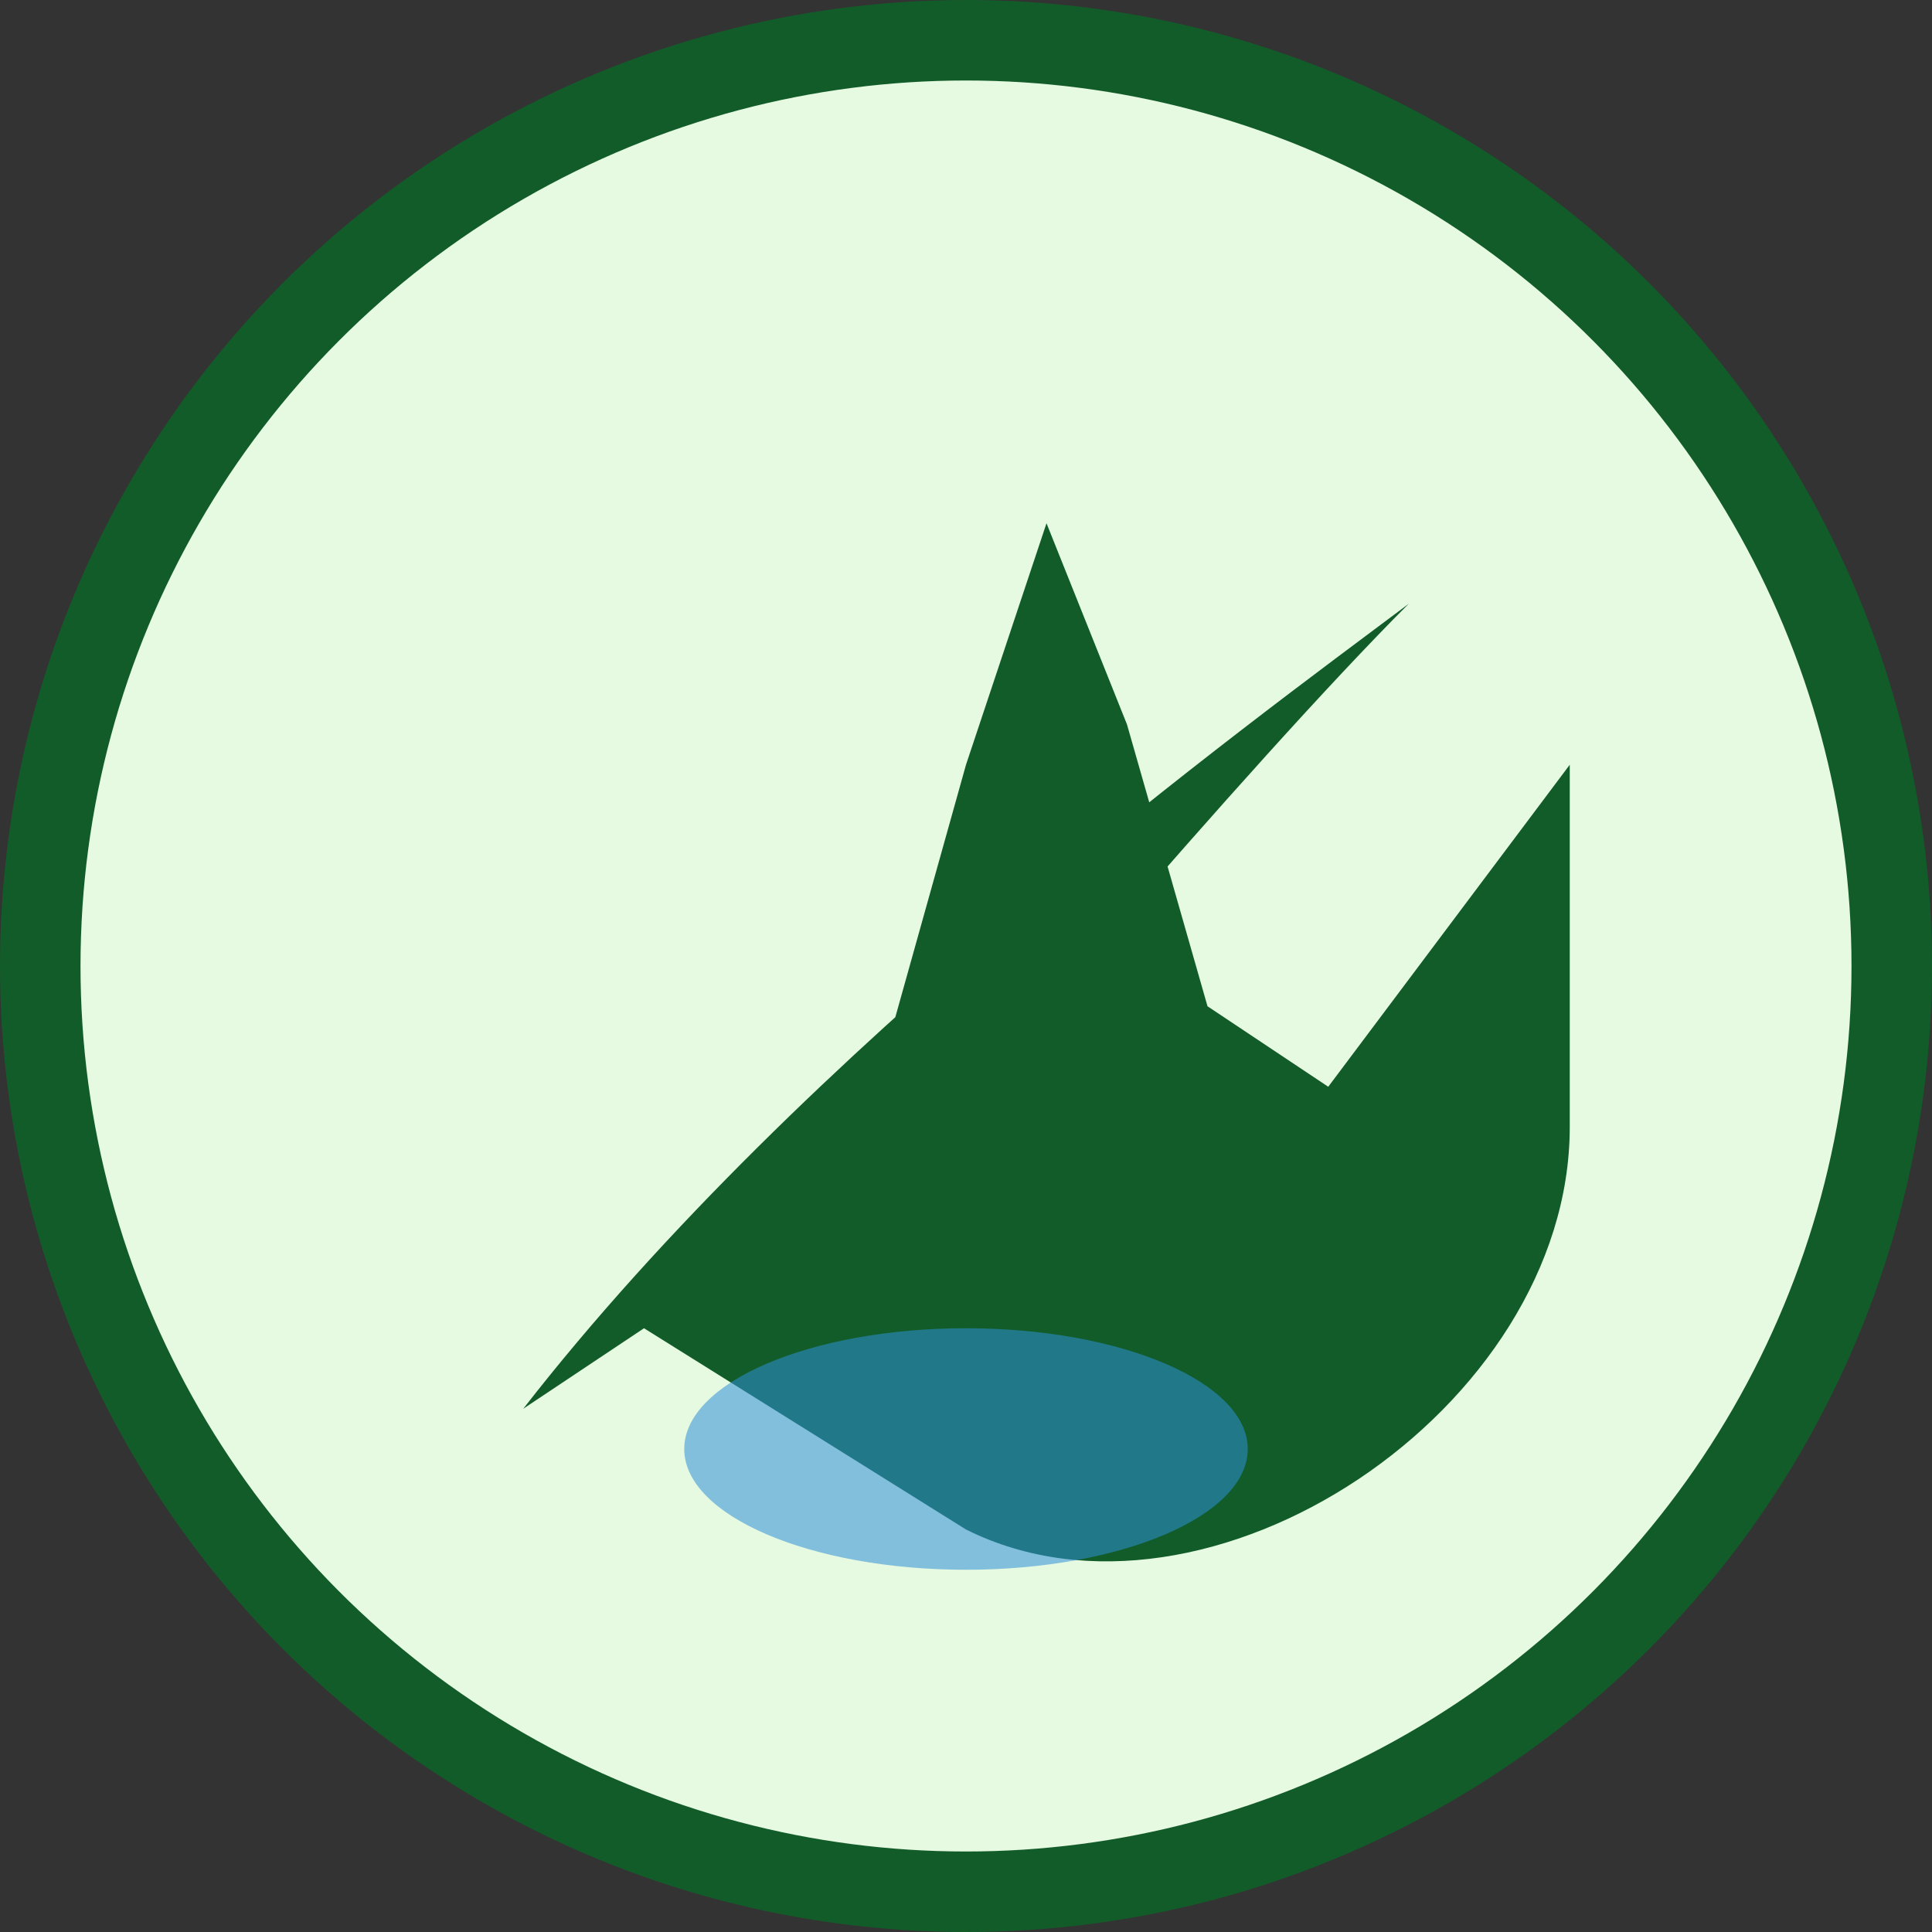 <?xml version="1.0" encoding="UTF-8"?>
<svg xmlns="http://www.w3.org/2000/svg" width="48" height="48" viewBox="0 0 48 48"><rect x="0" y="0" width="48" height="48" fill="#333333" stroke="none"/><circle cx="24" cy="24" r="23" fill="#E6F9E1" stroke="#125C29" stroke-width="2"/><path d="M13 35c7-9 18-17 22-20-4 4-11.5 12.9-14.5 16.5L24 19l2-6 2 5 2 7 3 2 6-8v9c0 7-9 13-15 10l-8-5z" fill="#125C29"/><ellipse cx="24" cy="36" rx="7" ry="3" fill="#2F90D8" opacity=".55"/></svg>